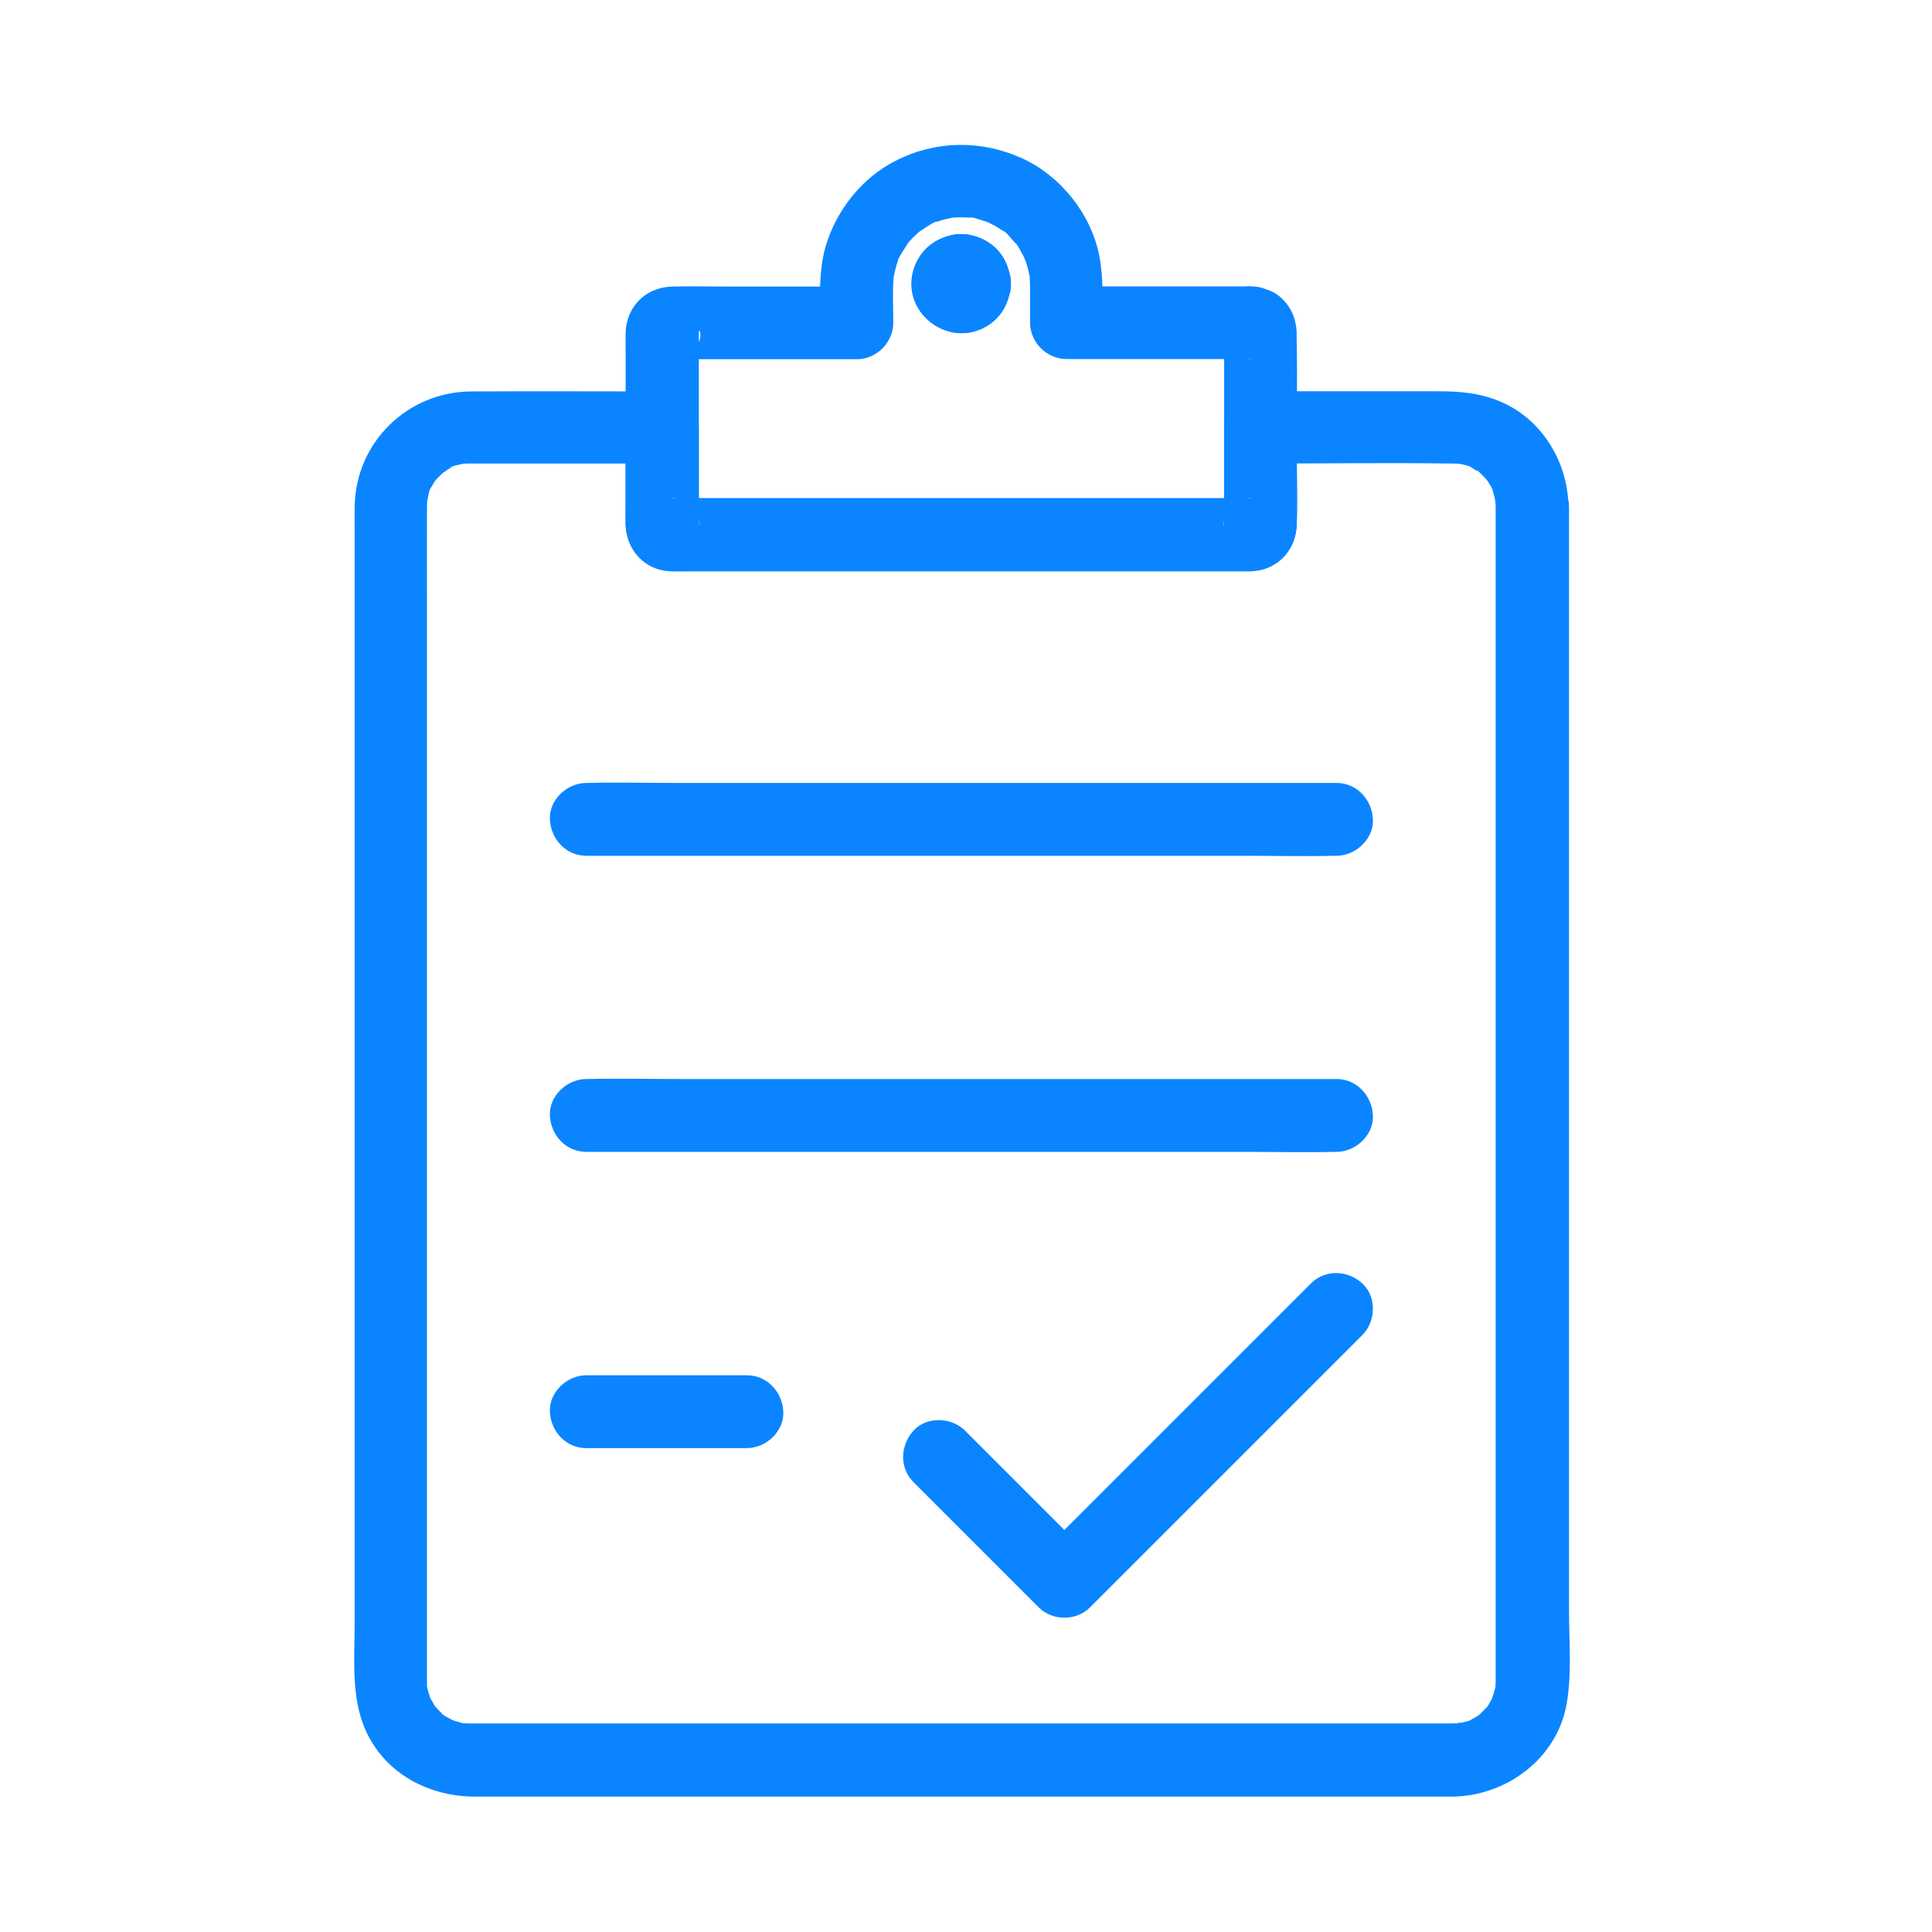 <svg width="120" height="120" viewBox="0 0 120 120" fill="none" xmlns="http://www.w3.org/2000/svg">
<path d="M92.897 31.45C92.897 32.999 92.897 34.549 92.897 36.109C92.897 40.023 92.897 43.936 92.897 47.849C92.897 53.097 92.897 58.345 92.897 63.592C92.897 69.112 92.897 74.642 92.897 80.162C92.897 84.9 92.897 89.65 92.897 94.389C92.897 97.296 92.897 100.203 92.897 103.109C92.897 103.55 92.897 103.98 92.897 104.421C92.897 104.5 92.897 104.58 92.886 104.659C92.864 105.134 92.943 104.614 92.909 104.602C92.92 104.614 92.852 104.919 92.852 104.908C92.807 105.122 92.705 105.337 92.66 105.552C92.603 105.846 92.92 105.077 92.683 105.484C92.603 105.609 92.547 105.745 92.468 105.869C92.445 105.903 92.309 106.118 92.298 106.118C92.264 106.106 92.626 105.756 92.377 106.005C92.207 106.186 92.038 106.355 91.857 106.525C91.608 106.762 91.959 106.412 91.97 106.446C91.97 106.457 91.71 106.615 91.721 106.615C91.642 106.672 91.552 106.717 91.461 106.762C90.986 107.023 91.45 106.853 91.461 106.785C91.45 106.853 90.805 106.989 90.737 107.011C90.647 107.034 90.522 107.034 90.432 107.068C90.839 106.909 90.771 107.034 90.568 107.034C90.454 107.034 90.341 107.045 90.24 107.045C90.183 107.045 90.126 107.045 90.07 107.045C87.695 107.045 85.32 107.045 82.956 107.045C78.274 107.045 73.591 107.045 68.898 107.045C63.345 107.045 57.803 107.045 52.249 107.045C47.409 107.045 42.557 107.045 37.716 107.045C35.013 107.045 32.322 107.045 29.618 107.045C29.46 107.045 29.302 107.045 29.155 107.045C29.155 107.045 29.155 107.045 29.143 107.045C28.985 107.045 29.019 107.045 28.906 107.034C28.431 107.011 28.951 107.09 28.962 107.056C28.94 107.102 28.442 106.943 28.363 106.921C28.261 106.898 28.171 106.853 28.08 106.83C27.628 106.695 28.453 107.045 28.069 106.819C28.024 106.796 27.424 106.491 27.436 106.434C27.447 106.412 27.865 106.819 27.549 106.514C27.481 106.446 27.402 106.389 27.334 106.31C27.243 106.22 27.164 106.129 27.085 106.039C26.757 105.711 27.119 106.095 27.119 106.095C27.062 106.118 26.78 105.541 26.734 105.462C26.553 105.156 26.814 105.598 26.78 105.598C26.757 105.598 26.689 105.36 26.678 105.315C26.655 105.258 26.452 104.602 26.497 104.58C26.52 104.568 26.531 105.179 26.531 104.715C26.531 104.614 26.52 104.5 26.52 104.399C26.52 104.399 26.52 104.399 26.52 104.387C26.52 104.342 26.52 104.308 26.52 104.263C26.52 104.025 26.52 103.799 26.52 103.562C26.52 100.915 26.52 98.269 26.52 95.622C26.52 91.03 26.52 86.427 26.52 81.835C26.52 76.35 26.52 70.853 26.52 65.368C26.52 60.041 26.52 54.714 26.52 49.376C26.52 45.27 26.52 41.165 26.52 37.059C26.52 35.205 26.508 33.338 26.52 31.484C26.52 31.359 26.531 31.235 26.531 31.11C26.531 30.601 26.44 31.484 26.52 31.178C26.553 31.054 26.565 30.929 26.599 30.805C26.621 30.715 26.712 30.251 26.78 30.228C26.757 30.228 26.531 30.681 26.768 30.296C26.836 30.194 26.881 30.081 26.949 29.979C26.972 29.945 27.108 29.73 27.119 29.73C26.927 29.968 26.881 30.025 26.994 29.9C27.04 29.844 27.085 29.787 27.142 29.73C27.277 29.584 27.424 29.459 27.56 29.323C27.899 28.995 27.243 29.47 27.515 29.357C27.616 29.312 27.73 29.222 27.82 29.154C27.911 29.108 27.99 29.063 28.08 29.007C28.465 28.78 27.945 29.075 27.945 29.052C27.956 28.961 28.668 28.826 28.736 28.814C29.2 28.724 28.68 28.769 28.668 28.814C28.668 28.803 28.996 28.792 28.985 28.792C29.053 28.792 29.098 28.792 29.155 28.792C29.223 28.792 29.302 28.792 29.37 28.792C31.575 28.792 33.769 28.792 35.975 28.792C37.694 28.792 39.401 28.792 41.121 28.792C40.363 28.034 39.616 27.288 38.859 26.53C38.859 28.362 38.859 30.183 38.859 32.015C38.859 32.219 38.847 32.434 38.859 32.637C38.938 34.209 40.103 35.363 41.675 35.442C41.878 35.453 42.082 35.442 42.274 35.442C45.418 35.442 48.562 35.442 51.707 35.442C56.48 35.442 61.241 35.442 66.014 35.442C69.508 35.442 73.015 35.442 76.509 35.442C76.849 35.442 77.199 35.453 77.538 35.442C79.156 35.419 80.468 34.311 80.536 32.637C80.615 30.816 80.536 28.973 80.536 27.152C80.536 26.948 80.536 26.733 80.536 26.53C79.778 27.288 79.031 28.034 78.274 28.792C82.266 28.792 86.258 28.735 90.251 28.792C90.387 28.792 90.511 28.803 90.647 28.803C90.828 28.814 90.749 28.803 90.432 28.769C90.534 28.78 90.635 28.803 90.737 28.826C90.816 28.848 91.438 28.961 91.461 29.052C91.461 29.029 91.009 28.803 91.393 29.041C91.54 29.131 91.687 29.222 91.834 29.301C92.14 29.482 91.699 29.222 91.733 29.21C91.778 29.199 92.015 29.459 92.061 29.504C92.162 29.606 92.264 29.719 92.366 29.821C92.66 30.138 92.14 29.425 92.366 29.832C92.411 29.912 92.773 30.443 92.728 30.477C92.694 30.387 92.66 30.296 92.615 30.206C92.649 30.296 92.683 30.398 92.716 30.488C92.762 30.635 92.807 30.782 92.841 30.929C92.841 30.907 92.909 31.223 92.897 31.235C92.852 30.884 92.841 30.839 92.864 31.099C92.886 31.235 92.897 31.337 92.897 31.45C92.92 32.637 93.927 33.768 95.159 33.712C96.37 33.655 97.444 32.716 97.421 31.45C97.376 28.758 95.849 26.145 93.35 25.014C92.061 24.426 90.749 24.302 89.357 24.302C86.53 24.302 83.691 24.302 80.864 24.302C80.004 24.302 79.156 24.302 78.296 24.302C77.075 24.302 76.034 25.342 76.034 26.564C76.034 27.604 76.034 28.634 76.034 29.674C76.034 30.364 76.034 31.054 76.034 31.732C76.034 31.97 76.034 32.196 76.034 32.434C76.034 33.01 75.933 32.23 76.181 31.913C76.453 31.642 76.724 31.37 76.996 31.099C77.324 30.839 78.093 30.952 77.516 30.952C77.29 30.952 77.052 30.952 76.826 30.952C75.955 30.952 75.084 30.952 74.213 30.952C71.329 30.952 68.445 30.952 65.561 30.952C59.069 30.952 52.578 30.952 46.086 30.952C45.011 30.952 43.937 30.952 42.862 30.952C42.568 30.952 42.274 30.952 41.991 30.952C41.336 30.952 42.082 30.828 42.444 31.099C42.715 31.37 42.987 31.642 43.258 31.913C43.552 32.298 43.394 32.999 43.405 32.468C43.405 32.241 43.405 32.015 43.405 31.789C43.405 31.088 43.405 30.387 43.405 29.685C43.405 28.645 43.405 27.616 43.405 26.575C43.405 25.354 42.365 24.313 41.143 24.313C37.185 24.313 33.226 24.29 29.268 24.313C25.298 24.336 22.075 27.491 22.029 31.484C22.018 32.004 22.029 32.524 22.029 33.056C22.029 36.132 22.029 39.208 22.029 42.285C22.029 47.159 22.029 52.045 22.029 56.92C22.029 62.518 22.029 68.105 22.029 73.704C22.029 78.94 22.029 84.188 22.029 89.424C22.029 93.202 22.029 96.968 22.029 100.746C22.029 103.132 21.747 105.756 22.934 107.927C24.258 110.359 26.836 111.592 29.528 111.592C30.455 111.592 31.371 111.592 32.299 111.592C36.235 111.592 40.159 111.592 44.095 111.592C49.535 111.592 54.975 111.592 60.415 111.592C65.799 111.592 71.171 111.592 76.555 111.592C80.298 111.592 84.042 111.592 87.797 111.592C88.577 111.592 89.369 111.592 90.149 111.592C93.531 111.58 96.709 109.251 97.308 105.824C97.636 103.958 97.455 101.956 97.455 100.078C97.455 96.154 97.455 92.218 97.455 88.293C97.455 82.978 97.455 77.673 97.455 72.358C97.455 66.782 97.455 61.206 97.455 55.63C97.455 50.858 97.455 46.085 97.455 41.312C97.455 38.428 97.455 35.532 97.455 32.648C97.455 32.264 97.455 31.868 97.455 31.484C97.455 30.296 96.415 29.165 95.193 29.222C93.927 29.244 92.897 30.183 92.897 31.45Z" fill="#0A85FF"/>
<path d="M77.753 17.788C74.394 17.788 71.035 17.788 67.676 17.788C67.19 17.788 66.704 17.788 66.217 17.788C66.975 18.546 67.722 19.292 68.479 20.05C68.479 18.659 68.547 17.256 68.276 15.877C67.767 13.287 65.867 10.911 63.469 9.826C60.936 8.683 58.119 8.717 55.631 9.984C53.528 11.047 51.933 13.072 51.277 15.322C50.836 16.86 50.938 18.478 50.938 20.061C51.695 19.303 52.442 18.557 53.2 17.799C50.485 17.799 47.782 17.799 45.068 17.799C43.959 17.799 42.84 17.765 41.72 17.799C40.091 17.856 38.904 19.055 38.859 20.672C38.847 21.034 38.859 21.407 38.859 21.78C38.859 25.004 38.859 28.216 38.859 31.439C38.859 31.823 38.847 32.208 38.859 32.593C38.926 34.187 40.035 35.431 41.675 35.488C42.082 35.499 42.5 35.488 42.907 35.488C48.857 35.488 54.817 35.488 60.766 35.488C66.251 35.488 71.725 35.488 77.21 35.488C77.369 35.488 77.527 35.488 77.686 35.488C79.28 35.443 80.457 34.255 80.536 32.683C80.581 31.733 80.536 30.772 80.536 29.822C80.536 26.813 80.592 23.816 80.536 20.808C80.536 20.74 80.536 20.683 80.536 20.615C80.502 19.869 80.242 19.168 79.71 18.636C79.167 18.037 78.511 17.89 77.753 17.788C76.577 17.63 75.446 18.942 75.491 20.05C75.548 21.407 76.487 22.142 77.753 22.312C77.64 22.312 77.538 22.312 77.425 22.3C77.097 22.108 76.758 21.916 76.43 21.724C75.933 21.339 76.034 20.072 76.034 20.887C76.034 21.181 76.034 21.475 76.034 21.758C76.034 22.719 76.034 23.669 76.034 24.63C76.034 26.813 76.034 29.007 76.034 31.19C76.034 31.552 76.034 31.914 76.034 32.276C76.034 32.366 76.034 32.457 76.034 32.559C76.057 32.932 75.831 32.366 76.181 31.903C76.453 31.631 76.724 31.36 76.996 31.088C77.324 30.828 78.093 30.941 77.516 30.941C77.29 30.941 77.052 30.941 76.826 30.941C75.955 30.941 75.084 30.941 74.213 30.941C71.329 30.941 68.445 30.941 65.561 30.941C59.069 30.941 52.578 30.941 46.086 30.941C45.011 30.941 43.937 30.941 42.862 30.941C42.568 30.941 42.274 30.941 41.991 30.941C41.336 30.941 42.082 30.817 42.444 31.088C42.715 31.36 42.987 31.631 43.258 31.903C43.53 32.253 43.405 33.022 43.405 32.366C43.405 32.072 43.405 31.778 43.405 31.495C43.405 30.534 43.405 29.584 43.405 28.623C43.405 26.44 43.405 24.246 43.405 22.063C43.405 21.701 43.405 21.339 43.405 20.977C43.405 20.887 43.405 20.796 43.405 20.695C43.383 20.174 43.824 21.102 43.009 21.724C42.681 21.916 42.342 22.108 42.014 22.3C42.025 22.289 41.539 22.3 41.743 22.312C41.81 22.312 41.89 22.312 41.958 22.312C42.229 22.312 42.5 22.312 42.772 22.312C43.688 22.312 44.593 22.312 45.509 22.312C47.59 22.312 49.682 22.312 51.763 22.312C52.249 22.312 52.736 22.312 53.222 22.312C54.444 22.312 55.484 21.271 55.484 20.05C55.484 19.1 55.428 18.138 55.507 17.2C55.552 16.623 55.416 17.607 55.541 17.041C55.586 16.838 55.631 16.645 55.688 16.453C55.722 16.329 55.767 16.216 55.812 16.091C55.925 15.752 55.767 16.227 55.756 16.216C55.722 16.171 56.027 15.673 56.061 15.628C56.163 15.458 56.287 15.3 56.378 15.13C56.536 14.859 56.016 15.537 56.332 15.175C56.4 15.107 56.457 15.028 56.525 14.949C56.66 14.802 56.796 14.666 56.943 14.531C57.011 14.463 57.09 14.406 57.169 14.338C57.497 14.044 56.773 14.587 57.181 14.338C57.282 14.271 58.131 13.682 58.21 13.761C58.221 13.773 57.667 13.954 58.086 13.818C58.176 13.784 58.278 13.75 58.368 13.716C58.606 13.637 58.855 13.581 59.103 13.535C59.443 13.456 58.99 13.513 58.956 13.547C58.979 13.524 59.273 13.513 59.262 13.513C59.477 13.501 59.703 13.49 59.918 13.501C60.042 13.501 60.166 13.513 60.28 13.524C60.788 13.547 60.223 13.513 60.223 13.513C60.325 13.434 60.958 13.682 61.094 13.716C61.15 13.728 61.422 13.807 61.422 13.829C61.422 13.818 60.936 13.592 61.365 13.807C61.569 13.909 61.784 14.01 61.976 14.135C62.078 14.191 62.168 14.259 62.27 14.327C62.666 14.576 62.248 14.282 62.225 14.282C62.417 14.316 62.734 14.734 62.858 14.87C62.937 14.949 63.017 15.04 63.084 15.13C63.401 15.481 63.062 15.085 63.05 15.073C63.164 15.107 63.367 15.56 63.424 15.65C63.48 15.752 63.537 15.854 63.593 15.956C63.605 15.978 63.808 16.498 63.695 16.159C63.593 15.865 63.706 16.227 63.729 16.295C63.774 16.431 63.82 16.578 63.853 16.725C63.887 16.838 63.899 16.962 63.933 17.075C64.068 17.63 63.921 16.612 63.955 17.188C63.967 17.381 63.978 17.573 63.978 17.765C63.978 17.98 63.978 18.195 63.978 18.399C63.978 18.942 63.978 19.496 63.978 20.038C63.978 21.26 65.018 22.3 66.24 22.3C69.599 22.3 72.958 22.3 76.317 22.3C76.803 22.3 77.29 22.3 77.776 22.3C78.964 22.3 80.095 21.26 80.038 20.038C79.959 18.828 79.02 17.788 77.753 17.788Z" fill="#0A85FF"/>
<path d="M59.68 19.066C59.714 19.066 59.737 19.066 59.771 19.066C59.567 19.043 59.375 19.009 59.171 18.987C59.262 18.998 59.33 19.021 59.42 19.055C59.239 18.975 59.058 18.907 58.877 18.828C58.934 18.851 58.979 18.885 59.024 18.907C58.877 18.794 58.719 18.67 58.572 18.557C58.64 18.613 58.696 18.67 58.753 18.738C58.64 18.591 58.515 18.433 58.402 18.285C58.436 18.331 58.459 18.376 58.481 18.433C58.402 18.252 58.334 18.071 58.255 17.89C58.289 17.969 58.312 18.048 58.323 18.139C58.3 17.935 58.267 17.743 58.244 17.539C58.255 17.596 58.255 17.652 58.244 17.72C58.267 17.516 58.3 17.324 58.323 17.121C58.312 17.211 58.289 17.279 58.255 17.369C58.334 17.188 58.402 17.008 58.481 16.826C58.459 16.883 58.425 16.928 58.402 16.974C58.515 16.826 58.64 16.668 58.753 16.521C58.696 16.589 58.64 16.646 58.572 16.702C58.719 16.589 58.877 16.465 59.024 16.352C58.979 16.385 58.934 16.408 58.877 16.431C59.058 16.352 59.239 16.284 59.42 16.204C59.341 16.238 59.262 16.261 59.171 16.272C59.375 16.25 59.567 16.216 59.771 16.193C59.714 16.204 59.658 16.204 59.59 16.193C59.793 16.216 59.986 16.25 60.189 16.272C60.099 16.261 60.031 16.238 59.94 16.204C60.121 16.284 60.302 16.352 60.483 16.431C60.427 16.408 60.382 16.374 60.336 16.352C60.483 16.465 60.642 16.589 60.789 16.702C60.721 16.646 60.664 16.589 60.608 16.521C60.721 16.668 60.845 16.826 60.958 16.974C60.924 16.928 60.902 16.883 60.879 16.826C60.958 17.008 61.026 17.188 61.105 17.369C61.071 17.29 61.049 17.211 61.038 17.121C61.06 17.324 61.094 17.516 61.117 17.72C61.105 17.663 61.105 17.607 61.117 17.539C61.094 17.743 61.06 17.935 61.038 18.139C61.049 18.048 61.071 17.98 61.105 17.89C61.026 18.071 60.958 18.252 60.879 18.433C60.902 18.376 60.936 18.331 60.958 18.285C60.845 18.433 60.721 18.591 60.608 18.738C60.664 18.67 60.721 18.613 60.789 18.557C60.642 18.67 60.483 18.794 60.336 18.907C60.382 18.874 60.427 18.851 60.483 18.828C60.302 18.907 60.121 18.975 59.94 19.055C60.02 19.021 60.099 18.998 60.189 18.987C59.986 19.009 59.793 19.043 59.59 19.066C59.624 19.066 59.646 19.066 59.68 19.066C60.856 18.998 61.999 18.071 61.942 16.804C61.886 15.628 60.947 14.474 59.68 14.542C58.866 14.587 58.097 14.859 57.509 15.447C56.943 16.012 56.604 16.815 56.604 17.618C56.604 19.315 58.018 20.649 59.68 20.695C61.343 20.74 62.723 19.281 62.757 17.663C62.768 16.872 62.451 16.035 61.886 15.469C61.275 14.859 60.529 14.587 59.68 14.542C58.493 14.474 57.362 15.628 57.418 16.804C57.475 18.082 58.414 18.998 59.68 19.066Z" fill="#0A85FF"/>
<path d="M58.266 17.618C58.266 17.652 58.266 17.675 58.266 17.709C58.289 17.505 58.323 17.313 58.346 17.109C58.334 17.2 58.312 17.268 58.278 17.358C58.357 17.177 58.425 16.996 58.504 16.815C58.481 16.872 58.447 16.917 58.425 16.962C58.538 16.815 58.662 16.657 58.775 16.51C58.719 16.578 58.662 16.634 58.594 16.691C58.741 16.578 58.9 16.453 59.047 16.34C59.002 16.374 58.956 16.397 58.9 16.419C59.081 16.34 59.262 16.272 59.443 16.193C59.364 16.227 59.284 16.25 59.194 16.261C59.397 16.238 59.59 16.205 59.793 16.182C59.737 16.193 59.68 16.193 59.612 16.182C59.816 16.205 60.008 16.238 60.212 16.261C60.121 16.25 60.053 16.227 59.963 16.193C60.144 16.272 60.325 16.34 60.506 16.419C60.449 16.397 60.404 16.363 60.359 16.34C60.506 16.453 60.664 16.578 60.811 16.691C60.743 16.634 60.687 16.578 60.63 16.51C60.743 16.657 60.868 16.815 60.981 16.962C60.947 16.917 60.924 16.872 60.902 16.815C60.981 16.996 61.049 17.177 61.128 17.358C61.094 17.279 61.071 17.2 61.06 17.109C61.083 17.313 61.117 17.505 61.139 17.709C61.128 17.652 61.128 17.596 61.139 17.528C61.117 17.731 61.083 17.924 61.06 18.127C61.071 18.037 61.094 17.969 61.128 17.878C61.049 18.059 60.981 18.24 60.902 18.421C60.924 18.365 60.958 18.32 60.981 18.274C60.868 18.421 60.743 18.58 60.63 18.727C60.687 18.659 60.743 18.602 60.811 18.546C60.664 18.659 60.506 18.783 60.359 18.896C60.404 18.862 60.449 18.84 60.506 18.817C60.325 18.896 60.144 18.964 59.963 19.043C60.042 19.009 60.121 18.987 60.212 18.976C60.008 18.998 59.816 19.032 59.612 19.055C59.669 19.043 59.725 19.043 59.793 19.055C59.59 19.032 59.397 18.998 59.194 18.976C59.284 18.987 59.352 19.009 59.443 19.043C59.262 18.964 59.081 18.896 58.9 18.817C58.956 18.84 59.002 18.874 59.047 18.896C58.9 18.783 58.741 18.659 58.594 18.546C58.662 18.602 58.719 18.659 58.775 18.727C58.662 18.58 58.538 18.421 58.425 18.274C58.459 18.32 58.481 18.365 58.504 18.421C58.425 18.24 58.357 18.059 58.278 17.878C58.312 17.958 58.334 18.037 58.346 18.127C58.323 17.924 58.289 17.731 58.266 17.528C58.266 17.55 58.266 17.584 58.266 17.618C58.334 18.794 59.262 19.937 60.528 19.88C61.705 19.824 62.858 18.885 62.79 17.618C62.745 16.804 62.474 16.035 61.886 15.447C61.32 14.881 60.517 14.542 59.714 14.542C58.018 14.542 56.683 15.956 56.638 17.618C56.593 19.281 58.051 20.661 59.669 20.695C60.461 20.706 61.297 20.389 61.863 19.824C62.474 19.213 62.745 18.466 62.79 17.618C62.858 16.431 61.705 15.3 60.528 15.356C59.25 15.413 58.334 16.352 58.266 17.618Z" fill="#0A85FF"/>
<path d="M57.757 17.618C57.757 17.629 57.757 17.641 57.757 17.652C57.78 17.448 57.814 17.256 57.837 17.053C57.837 17.087 57.825 17.109 57.814 17.143C57.893 16.962 57.961 16.781 58.04 16.6C58.029 16.623 58.017 16.634 58.006 16.657C58.119 16.51 58.244 16.351 58.357 16.204C58.334 16.227 58.312 16.25 58.289 16.272C58.436 16.159 58.594 16.035 58.741 15.922C58.73 15.933 58.707 15.944 58.685 15.956C58.866 15.876 59.047 15.809 59.228 15.729C59.194 15.741 59.171 15.752 59.137 15.752C59.341 15.729 59.533 15.695 59.737 15.673C59.714 15.673 59.691 15.673 59.669 15.673C59.872 15.695 60.065 15.729 60.268 15.752C60.234 15.752 60.212 15.741 60.178 15.729C60.359 15.809 60.54 15.876 60.721 15.956C60.698 15.944 60.687 15.933 60.664 15.922C60.811 16.035 60.969 16.159 61.116 16.272C61.094 16.25 61.071 16.227 61.049 16.204C61.162 16.351 61.286 16.51 61.399 16.657C61.388 16.634 61.377 16.623 61.365 16.6C61.444 16.781 61.512 16.962 61.592 17.143C61.58 17.109 61.569 17.087 61.569 17.053C61.592 17.256 61.625 17.448 61.648 17.652C61.648 17.629 61.648 17.607 61.648 17.584C61.625 17.788 61.592 17.98 61.569 18.184C61.569 18.15 61.58 18.127 61.592 18.093C61.512 18.274 61.444 18.455 61.365 18.636C61.377 18.613 61.388 18.602 61.399 18.579C61.286 18.727 61.162 18.885 61.049 19.032C61.071 19.009 61.094 18.987 61.116 18.964C60.969 19.077 60.811 19.201 60.664 19.315C60.687 19.303 60.698 19.292 60.721 19.281C60.54 19.36 60.359 19.428 60.178 19.507C60.212 19.496 60.234 19.484 60.268 19.484C60.065 19.507 59.872 19.541 59.669 19.563C59.691 19.563 59.714 19.563 59.737 19.563C59.533 19.541 59.341 19.507 59.137 19.484C59.171 19.484 59.194 19.496 59.228 19.507C59.047 19.428 58.866 19.36 58.685 19.281C58.707 19.292 58.719 19.303 58.741 19.315C58.594 19.201 58.436 19.077 58.289 18.964C58.312 18.987 58.334 19.009 58.357 19.032C58.244 18.885 58.119 18.727 58.006 18.579C58.017 18.602 58.029 18.613 58.04 18.636C57.961 18.455 57.893 18.274 57.814 18.093C57.825 18.127 57.837 18.15 57.837 18.184C57.814 17.98 57.78 17.788 57.757 17.584C57.757 17.596 57.757 17.607 57.757 17.618C57.746 17.935 57.814 18.218 57.95 18.489C58.04 18.772 58.199 19.009 58.413 19.213C58.617 19.439 58.866 19.586 59.137 19.677C59.409 19.824 59.703 19.88 60.008 19.869C60.212 19.846 60.404 19.812 60.608 19.79C60.992 19.677 61.32 19.484 61.603 19.213C61.999 18.783 62.293 18.218 62.27 17.618C62.27 17.505 62.247 17.392 62.225 17.279C62.214 17.166 62.202 17.053 62.18 16.951C62.146 16.838 62.089 16.725 62.044 16.623C61.987 16.476 61.965 16.408 61.897 16.295C61.784 16.148 61.659 15.989 61.546 15.842C61.535 15.831 61.524 15.82 61.512 15.809C61.501 15.797 61.49 15.786 61.478 15.775C61.331 15.662 61.173 15.537 61.026 15.424C60.834 15.311 60.687 15.254 60.426 15.164C60.189 15.085 59.94 15.051 59.703 15.051C59.454 15.051 59.205 15.085 58.979 15.164C58.719 15.243 58.572 15.311 58.379 15.424C58.232 15.537 58.074 15.662 57.927 15.775C57.916 15.786 57.904 15.797 57.893 15.809C57.882 15.82 57.87 15.831 57.859 15.842C57.746 15.989 57.622 16.148 57.509 16.295C57.441 16.397 57.418 16.487 57.361 16.623C57.316 16.725 57.26 16.838 57.226 16.951C57.203 17.064 57.192 17.177 57.181 17.279C57.158 17.392 57.147 17.505 57.135 17.618C57.113 18.263 57.418 18.975 57.882 19.416C58.164 19.688 58.379 19.812 58.707 19.959C58.809 20.005 58.922 20.061 59.035 20.095C59.148 20.118 59.262 20.129 59.363 20.14C59.465 20.163 59.578 20.174 59.68 20.186C59.691 20.186 59.714 20.186 59.725 20.186C59.929 20.163 60.121 20.129 60.325 20.106C60.359 20.095 60.381 20.095 60.415 20.084C60.822 19.948 61.184 19.767 61.49 19.45C61.648 19.281 61.795 19.1 61.919 18.896C62.157 18.489 62.225 18.105 62.259 17.629C62.27 17.313 62.202 17.03 62.066 16.759C61.976 16.476 61.818 16.238 61.603 16.035C61.399 15.809 61.15 15.662 60.879 15.571C60.608 15.424 60.313 15.367 60.008 15.379C59.804 15.401 59.612 15.435 59.409 15.458C59.024 15.571 58.696 15.763 58.413 16.035C58.3 16.182 58.176 16.34 58.063 16.487C57.859 16.826 57.757 17.211 57.757 17.618Z" fill="#0A85FF"/>
<path d="M36.416 53.154C37.965 53.154 39.515 53.154 41.064 53.154C44.762 53.154 48.461 53.154 52.159 53.154C56.649 53.154 61.151 53.154 65.641 53.154C69.508 53.154 73.388 53.154 77.256 53.154C79.145 53.154 81.045 53.2 82.933 53.154C82.956 53.154 82.99 53.154 83.013 53.154C84.2 53.154 85.331 52.114 85.275 50.892C85.218 49.671 84.279 48.63 83.013 48.63C81.463 48.63 79.914 48.63 78.364 48.63C74.666 48.63 70.968 48.63 67.269 48.63C62.779 48.63 58.278 48.63 53.788 48.63C49.92 48.63 46.04 48.63 42.172 48.63C40.284 48.63 38.384 48.585 36.495 48.63C36.472 48.63 36.438 48.63 36.416 48.63C35.228 48.63 34.097 49.671 34.154 50.892C34.21 52.114 35.149 53.154 36.416 53.154Z" fill="#0A85FF"/>
<path d="M36.416 71.544C37.965 71.544 39.515 71.544 41.064 71.544C44.762 71.544 48.461 71.544 52.159 71.544C56.649 71.544 61.151 71.544 65.641 71.544C69.508 71.544 73.388 71.544 77.256 71.544C79.145 71.544 81.045 71.589 82.933 71.544C82.956 71.544 82.99 71.544 83.013 71.544C84.2 71.544 85.331 70.504 85.275 69.282C85.218 68.061 84.279 67.02 83.013 67.02C81.463 67.02 79.914 67.02 78.364 67.02C74.666 67.02 70.968 67.02 67.269 67.02C62.779 67.02 58.278 67.02 53.788 67.02C49.92 67.02 46.04 67.02 42.172 67.02C40.284 67.02 38.384 66.975 36.495 67.02C36.472 67.02 36.438 67.02 36.416 67.02C35.228 67.02 34.097 68.061 34.154 69.282C34.21 70.515 35.149 71.544 36.416 71.544Z" fill="#0A85FF"/>
<path d="M36.416 89.945C39.322 89.945 42.229 89.945 45.136 89.945C45.554 89.945 45.973 89.945 46.391 89.945C47.579 89.945 48.71 88.905 48.653 87.683C48.596 86.462 47.658 85.421 46.391 85.421C43.484 85.421 40.578 85.421 37.671 85.421C37.253 85.421 36.834 85.421 36.416 85.421C35.228 85.421 34.097 86.462 34.154 87.683C34.21 88.916 35.149 89.945 36.416 89.945Z" fill="#0A85FF"/>
<path d="M81.418 79.721C79.518 81.621 77.618 83.521 75.706 85.432C72.675 88.463 69.633 91.506 66.602 94.537C65.901 95.238 65.199 95.939 64.51 96.629C65.573 96.629 66.647 96.629 67.71 96.629C65.448 94.367 63.186 92.105 60.924 89.843C60.596 89.515 60.268 89.187 59.94 88.859C59.103 88.022 57.565 87.954 56.74 88.859C55.914 89.764 55.846 91.166 56.74 92.06C59.002 94.322 61.264 96.584 63.526 98.846C63.853 99.174 64.181 99.502 64.51 99.83C65.369 100.689 66.839 100.701 67.71 99.83C69.61 97.93 71.51 96.03 73.422 94.118C76.453 91.087 79.495 88.045 82.526 85.014C83.228 84.313 83.929 83.612 84.619 82.922C85.456 82.085 85.523 80.546 84.619 79.721C83.714 78.884 82.311 78.827 81.418 79.721Z" fill="#0A85FF"/>
</svg>
